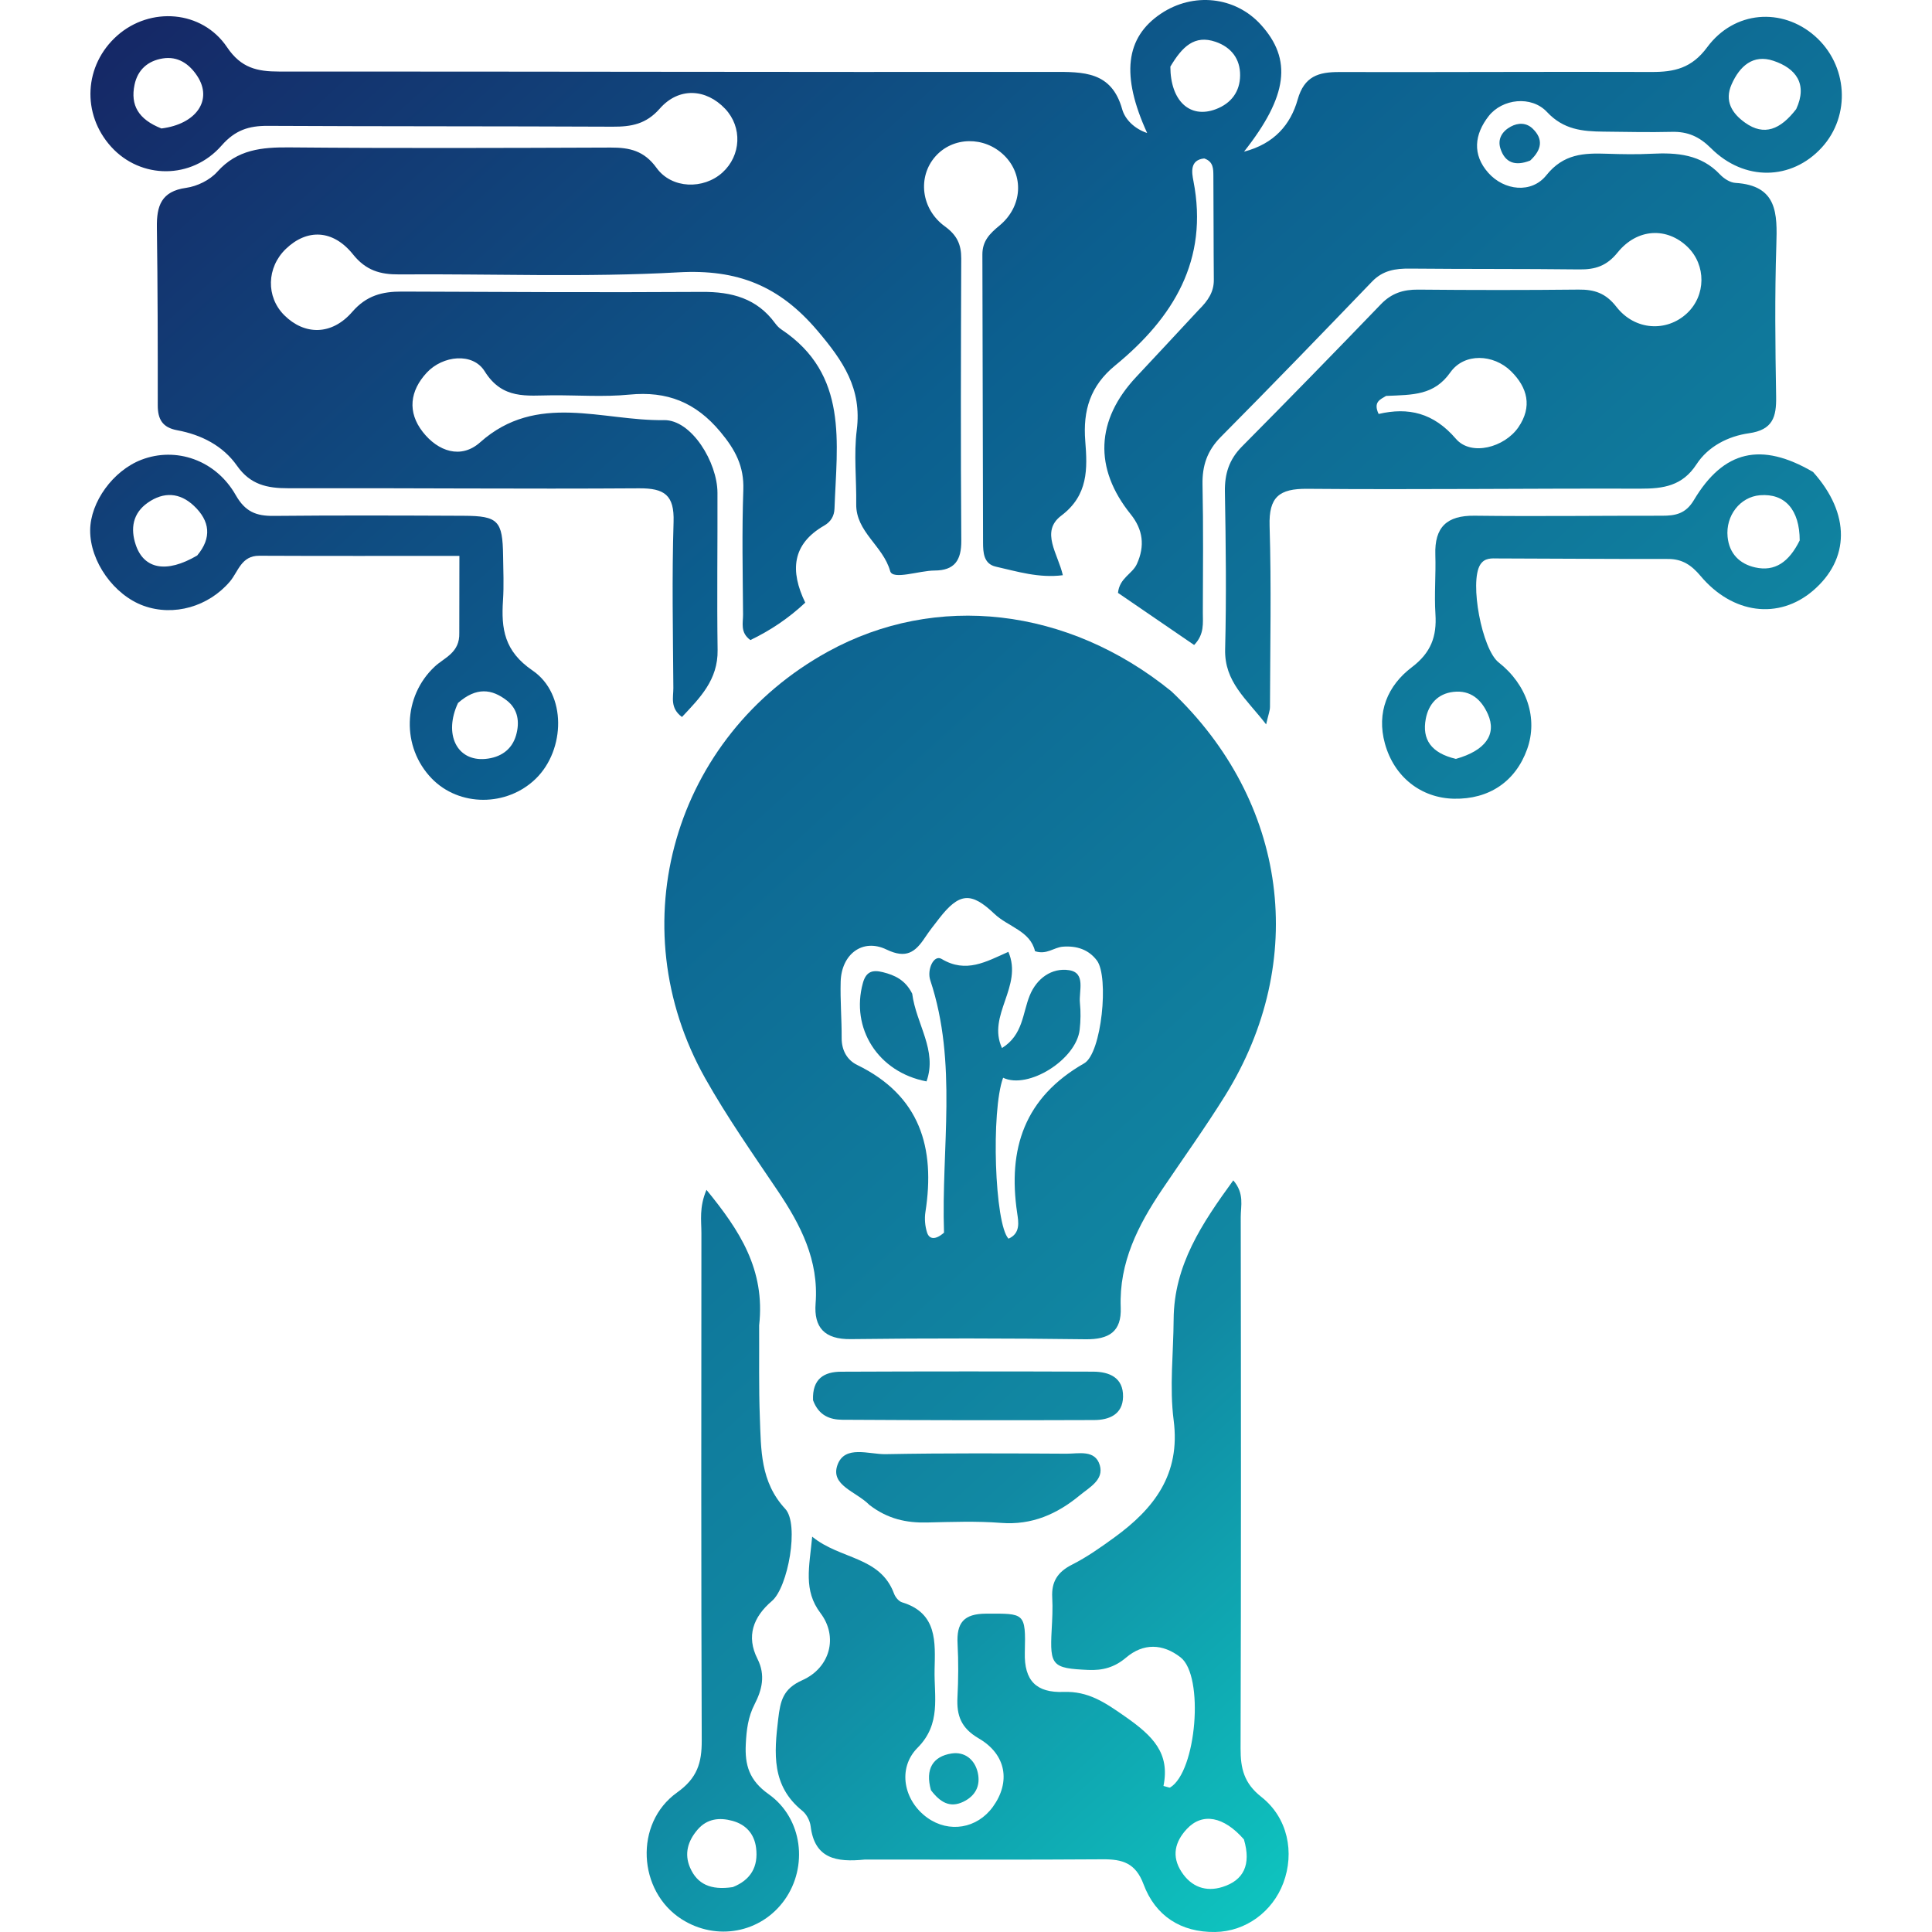 <svg width="150" height="150" viewBox="0 0 150 150" fill="none" xmlns="http://www.w3.org/2000/svg">
<path d="M93.066 24.061C93.809 23.328 94.25 22.649 94.241 21.722C94.216 19.033 94.228 16.344 94.206 13.655C94.201 13.127 94.22 12.546 93.494 12.302C92.363 12.417 92.529 13.395 92.656 14.044C93.861 20.205 91.083 24.685 86.578 28.378C84.647 29.96 84.07 31.86 84.26 34.251C84.429 36.373 84.508 38.444 82.398 40.034C80.752 41.274 82.145 42.996 82.518 44.66C80.65 44.897 78.982 44.371 77.314 43.994C76.367 43.78 76.326 42.891 76.324 42.125C76.297 34.672 76.3 27.22 76.272 19.767C76.269 18.722 76.826 18.149 77.591 17.521C79.404 16.033 79.512 13.581 77.964 12.065C76.428 10.561 73.99 10.598 72.623 12.146C71.234 13.718 71.491 16.222 73.366 17.581C74.303 18.26 74.634 18.982 74.63 20.069C74.604 27.368 74.581 34.667 74.635 41.966C74.647 43.505 74.114 44.29 72.56 44.296C71.356 44.301 69.311 45.054 69.112 44.339C68.564 42.372 66.446 41.301 66.477 39.14C66.504 37.22 66.281 35.274 66.519 33.384C66.924 30.173 65.475 28.042 63.466 25.673C60.505 22.183 57.254 20.888 52.682 21.144C45.471 21.548 38.221 21.25 30.989 21.305C29.512 21.316 28.408 20.998 27.407 19.75C25.847 17.805 23.831 17.755 22.198 19.321C20.695 20.764 20.639 23.049 22.073 24.475C23.638 26.03 25.748 26.058 27.349 24.213C28.453 22.942 29.678 22.632 31.2 22.638C38.971 22.669 46.743 22.711 54.514 22.663C56.812 22.648 58.761 23.163 60.172 25.086C60.307 25.27 60.471 25.449 60.659 25.574C65.909 29.068 64.968 34.393 64.79 39.489C64.77 40.059 64.509 40.508 63.993 40.805C61.48 42.249 61.331 44.328 62.519 46.79C61.217 48.012 59.794 48.958 58.259 49.695C57.45 49.107 57.696 48.361 57.691 47.714C57.666 44.487 57.597 41.257 57.711 38.034C57.776 36.201 57.091 34.92 55.93 33.528C54.011 31.229 51.793 30.351 48.865 30.638C46.883 30.832 44.868 30.679 42.867 30.691C40.904 30.702 39.01 31.043 37.628 28.824C36.709 27.348 34.379 27.594 33.135 28.931C31.824 30.342 31.615 31.988 32.822 33.534C34.007 35.053 35.792 35.668 37.279 34.341C41.68 30.417 46.779 32.7 51.547 32.618C53.7 32.581 55.696 35.908 55.704 38.252C55.718 42.324 55.656 46.397 55.715 50.468C55.749 52.786 54.345 54.176 52.948 55.667C52.009 54.974 52.283 54.143 52.279 53.42C52.25 49.118 52.162 44.812 52.296 40.514C52.361 38.433 51.587 37.9 49.615 37.913C40.536 37.975 31.456 37.883 22.377 37.907C20.735 37.911 19.431 37.627 18.404 36.164C17.308 34.602 15.627 33.75 13.752 33.403C12.614 33.193 12.248 32.552 12.248 31.472C12.251 26.865 12.245 22.257 12.18 17.651C12.156 15.992 12.516 14.854 14.448 14.585C15.306 14.466 16.293 13.982 16.863 13.344C18.425 11.595 20.334 11.425 22.492 11.444C30.802 11.519 39.112 11.487 47.422 11.457C48.881 11.452 50.012 11.702 50.973 13.034C52.158 14.679 54.631 14.717 56.088 13.397C57.549 12.073 57.644 9.867 56.3 8.446C54.822 6.885 52.707 6.744 51.225 8.432C50.16 9.645 49.006 9.842 47.568 9.836C38.643 9.795 29.717 9.817 20.791 9.771C19.326 9.763 18.257 10.098 17.206 11.297C14.864 13.971 10.919 13.912 8.641 11.407C6.314 8.849 6.517 5.054 9.103 2.763C11.661 0.498 15.687 0.781 17.629 3.666C18.72 5.287 19.974 5.556 21.685 5.555C41.691 5.548 61.697 5.605 81.703 5.582C84.122 5.579 86.3 5.534 87.126 8.481C87.348 9.275 88.079 9.999 89.065 10.327C87.02 5.859 87.373 2.913 90.13 1.063C92.652 -0.629 95.91 -0.27 97.895 1.919C100.333 4.608 99.999 7.449 96.585 11.775C98.942 11.162 100.203 9.665 100.751 7.728C101.264 5.912 102.373 5.588 103.986 5.593C112.065 5.613 120.144 5.559 128.224 5.588C130.001 5.595 131.342 5.295 132.543 3.671C134.657 0.813 138.364 0.578 140.892 2.785C143.47 5.036 143.719 8.964 141.442 11.454C139.104 14.009 135.431 14.096 132.843 11.509C131.941 10.607 131.037 10.207 129.804 10.237C128.036 10.281 126.265 10.237 124.496 10.22C122.869 10.204 121.394 10.071 120.111 8.698C118.895 7.395 116.632 7.669 115.582 9.012C114.478 10.424 114.287 11.994 115.551 13.418C116.783 14.805 118.908 15.046 120.057 13.608C121.396 11.933 122.975 11.876 124.769 11.937C125.922 11.975 127.079 11.995 128.231 11.937C130.204 11.838 132.066 11.981 133.541 13.546C133.841 13.864 134.32 14.174 134.735 14.2C138.005 14.401 137.993 16.576 137.914 19.038C137.787 22.953 137.832 26.875 137.898 30.792C137.925 32.369 137.644 33.376 135.787 33.638C134.181 33.865 132.624 34.651 131.713 36.052C130.623 37.728 129.143 37.945 127.354 37.94C118.736 37.914 110.117 38.025 101.5 37.951C99.315 37.932 98.503 38.582 98.571 40.834C98.713 45.517 98.614 50.206 98.601 54.893C98.6 55.178 98.48 55.462 98.302 56.241C96.767 54.251 95.054 52.946 95.119 50.403C95.222 46.334 95.173 42.259 95.101 38.188C95.076 36.791 95.426 35.676 96.424 34.67C100.051 31.013 103.647 27.325 107.22 23.615C108.036 22.767 108.95 22.476 110.098 22.486C114.253 22.526 118.408 22.528 122.563 22.484C123.796 22.471 124.673 22.762 125.497 23.822C126.938 25.675 129.404 25.793 130.976 24.325C132.454 22.946 132.477 20.587 131.026 19.175C129.432 17.624 127.118 17.71 125.586 19.609C124.746 20.65 123.851 20.933 122.618 20.918C118.232 20.865 113.846 20.897 109.46 20.854C108.338 20.843 107.365 20.99 106.53 21.858C102.64 25.902 98.74 29.938 94.787 33.92C93.722 34.992 93.332 36.161 93.363 37.635C93.432 40.938 93.398 44.242 93.388 47.546C93.385 48.367 93.524 49.24 92.712 50.077C90.703 48.702 88.716 47.342 86.8 46.031C86.92 44.868 87.909 44.569 88.263 43.796C88.91 42.381 88.739 41.109 87.785 39.924C84.914 36.356 85.071 32.607 88.233 29.247C89.813 27.568 91.375 25.873 93.066 24.061ZM107.616 30.739C107.181 31.01 106.591 31.193 107.036 32.14C109.343 31.602 111.299 32.046 113.037 34.07C114.216 35.443 116.814 34.737 117.887 33.173C118.983 31.576 118.6 30.084 117.312 28.819C115.961 27.491 113.689 27.376 112.604 28.912C111.338 30.704 109.707 30.649 107.616 30.739ZM90.866 5.173C90.873 7.826 92.375 9.24 94.394 8.479C95.598 8.025 96.272 7.11 96.282 5.851C96.293 4.579 95.602 3.671 94.386 3.249C92.747 2.68 91.789 3.619 90.866 5.173ZM139.457 8.47C140.359 6.521 139.438 5.305 137.69 4.72C136.106 4.19 135.066 5.138 134.441 6.549C133.861 7.855 134.492 8.816 135.487 9.525C136.972 10.584 138.23 10.062 139.457 8.47ZM12.534 9.975C15.24 9.635 16.536 7.767 15.318 5.907C14.704 4.969 13.817 4.344 12.628 4.538C11.479 4.725 10.686 5.415 10.444 6.588C10.121 8.153 10.724 9.258 12.534 9.975Z" fill="url(#paint0_linear_7_1419)"/>
<path d="M90.947 53.675C99.988 62.232 101.613 74.617 95.117 85.067C93.577 87.543 91.871 89.917 90.239 92.337C88.365 95.115 86.876 98.02 87.013 101.512C87.087 103.387 86.107 104.005 84.276 103.98C78.201 103.9 72.123 103.894 66.048 103.969C64.011 103.994 63.18 103.061 63.323 101.199C63.582 97.841 62.167 95.104 60.374 92.441C58.444 89.576 56.451 86.735 54.759 83.731C48.047 71.812 52.304 57.171 64.3 50.583C72.675 45.984 82.895 47.132 90.947 53.675ZM73.293 95.703C73.069 89.166 74.366 82.549 72.228 76.111C71.952 75.28 72.499 74.088 73.108 74.453C75.002 75.588 76.56 74.668 78.29 73.901C79.447 76.597 76.612 78.822 77.794 81.369C79.429 80.354 79.386 78.678 79.945 77.296C80.486 75.956 81.669 75.117 83.004 75.325C84.328 75.531 83.751 76.948 83.845 77.867C83.915 78.55 83.903 79.254 83.826 79.938C83.566 82.271 79.826 84.606 77.881 83.676C76.933 86.243 77.221 95.04 78.301 96.171C79.25 95.756 79.074 94.857 78.973 94.178C78.23 89.18 79.539 85.207 84.176 82.556C85.539 81.776 86.109 75.839 85.167 74.578C84.528 73.724 83.595 73.414 82.51 73.501C81.824 73.556 81.256 74.15 80.358 73.85C79.987 72.268 78.27 71.965 77.196 70.942C75.396 69.227 74.473 69.305 72.915 71.31C72.538 71.795 72.157 72.278 71.817 72.789C71.067 73.918 70.368 74.463 68.825 73.72C66.96 72.822 65.326 74.097 65.269 76.218C65.229 77.675 65.353 79.136 65.346 80.594C65.341 81.553 65.778 82.307 66.55 82.683C71.439 85.066 72.627 89.106 71.85 94.098C71.77 94.614 71.818 95.194 71.976 95.69C72.142 96.212 72.607 96.303 73.293 95.703Z" fill="url(#paint1_linear_7_1419)"/>
<path d="M67.159 144.374C64.903 144.605 63.243 144.29 62.939 141.794C62.887 141.368 62.625 140.859 62.295 140.593C59.89 138.656 60.101 136.128 60.421 133.455C60.588 132.058 60.785 131.122 62.289 130.452C64.46 129.484 65.087 127.073 63.707 125.247C62.354 123.457 62.838 121.677 63.058 119.306C65.253 121.103 68.338 120.813 69.419 123.743C69.517 124.008 69.782 124.327 70.035 124.404C72.794 125.238 72.606 127.505 72.561 129.638C72.517 131.717 73.086 133.84 71.244 135.692C69.638 137.306 70.176 139.828 72.001 141.132C73.687 142.336 75.862 141.972 77.087 140.281C78.469 138.372 78.15 136.227 75.99 134.969C74.62 134.171 74.264 133.2 74.337 131.783C74.408 130.403 74.42 129.014 74.346 127.636C74.258 126.012 74.806 125.288 76.569 125.284C79.547 125.277 79.649 125.177 79.566 128.3C79.507 130.514 80.484 131.435 82.57 131.361C84.49 131.293 85.766 132.161 87.366 133.279C89.522 134.786 90.847 136.114 90.332 138.661C90.704 138.753 90.799 138.81 90.844 138.783C92.896 137.561 93.514 130.121 91.66 128.677C90.274 127.598 88.77 127.56 87.431 128.694C86.534 129.455 85.617 129.705 84.481 129.653C81.707 129.529 81.5 129.33 81.65 126.561C81.696 125.718 81.743 124.869 81.695 124.027C81.626 122.803 82.115 122.044 83.229 121.481C84.387 120.896 85.466 120.133 86.52 119.367C89.598 117.129 91.668 114.475 91.123 110.271C90.79 107.704 91.106 105.055 91.121 102.443C91.145 98.218 93.329 94.975 95.752 91.642C96.633 92.669 96.329 93.624 96.331 94.489C96.351 108.241 96.36 121.994 96.318 135.746C96.313 137.298 96.582 138.451 97.927 139.509C99.993 141.135 100.522 143.836 99.638 146.193C98.809 148.406 96.732 149.966 94.345 149.999C91.68 150.036 89.698 148.744 88.784 146.293C88.166 144.636 87.14 144.345 85.615 144.356C79.537 144.4 73.458 144.374 67.159 144.374ZM96.578 142.811C95.019 141.028 93.356 140.703 92.144 142.003C91.228 142.987 90.938 144.111 91.733 145.333C92.501 146.513 93.635 146.907 94.917 146.502C96.546 145.988 97.16 144.792 96.578 142.811Z" fill="url(#paint2_linear_7_1419)"/>
<path d="M58.94 102.901C58.953 105.431 58.906 107.737 58.994 110.038C59.091 112.543 59.019 115.051 60.968 117.149C62.069 118.335 61.184 123.232 59.935 124.297C58.47 125.547 57.926 127.046 58.811 128.796C59.457 130.072 59.147 131.227 58.59 132.31C58.072 133.316 57.958 134.326 57.903 135.408C57.821 137.029 58.165 138.228 59.668 139.292C62.332 141.179 62.754 144.934 60.913 147.512C59.078 150.082 55.623 150.728 52.922 149.006C49.523 146.839 49.214 141.561 52.57 139.168C54.135 138.052 54.489 136.868 54.482 135.14C54.433 122.007 54.447 108.874 54.457 95.741C54.458 94.756 54.274 93.746 54.85 92.38C57.423 95.525 59.424 98.568 58.94 102.901ZM56.895 146.514C58.28 145.961 58.888 144.941 58.702 143.466C58.564 142.364 57.895 141.652 56.869 141.37C55.879 141.099 54.905 141.184 54.159 142.054C53.404 142.934 53.11 143.931 53.578 145.007C54.129 146.275 55.171 146.778 56.895 146.514Z" fill="url(#paint3_linear_7_1419)"/>
<path d="M140.765 36.644C143.682 39.893 143.623 43.422 140.75 45.869C138.106 48.12 134.529 47.687 132.031 44.717C131.331 43.884 130.617 43.396 129.513 43.398C125.127 43.404 120.741 43.37 116.354 43.358C115.827 43.356 115.275 43.28 114.92 43.85C114.082 45.199 115.058 50.411 116.354 51.429C118.561 53.162 119.422 55.786 118.566 58.169C117.664 60.679 115.612 62.067 112.886 62.012C110.34 61.96 108.243 60.334 107.525 57.732C106.856 55.307 107.735 53.229 109.611 51.806C111.104 50.672 111.56 49.418 111.447 47.678C111.348 46.148 111.489 44.605 111.439 43.07C111.37 40.931 112.326 40.013 114.489 40.04C119.337 40.1 124.185 40.034 129.033 40.041C130.08 40.043 130.875 39.895 131.513 38.827C133.817 34.966 136.73 34.285 140.765 36.644ZM139.729 41.958C139.724 39.585 138.588 38.292 136.645 38.45C135.102 38.576 133.969 40.035 134.13 41.678C134.258 42.997 135.077 43.785 136.265 44.053C137.812 44.403 138.898 43.631 139.729 41.958ZM113.035 58.92C115.309 58.281 116.224 57.033 115.522 55.451C115.018 54.314 114.179 53.564 112.841 53.717C111.616 53.857 110.91 54.682 110.697 55.808C110.395 57.4 111.102 58.465 113.035 58.92Z" fill="url(#paint4_linear_7_1419)"/>
<path d="M35.659 49.142C35.668 47.122 35.668 45.3 35.668 43.158C30.387 43.158 25.258 43.173 20.13 43.148C18.722 43.141 18.501 44.387 17.843 45.158C16.187 47.097 13.499 47.875 11.158 47.036C8.842 46.205 6.985 43.587 7 41.172C7.014 38.975 8.781 36.541 10.977 35.696C13.647 34.667 16.743 35.697 18.303 38.441C19.044 39.742 19.896 40.067 21.246 40.054C26.167 40.006 31.088 40.023 36.009 40.045C38.677 40.057 39.023 40.43 39.06 43.15C39.076 44.302 39.129 45.458 39.053 46.604C38.908 48.82 39.144 50.554 41.352 52.062C44.017 53.881 43.885 58.216 41.613 60.444C39.363 62.651 35.648 62.647 33.514 60.437C31.157 57.995 31.265 54.074 33.754 51.751C34.511 51.045 35.705 50.682 35.659 49.142ZM15.31 43.128C16.457 41.758 16.308 40.448 15.051 39.267C13.955 38.238 12.714 38.166 11.481 39.024C10.299 39.846 10.116 41.043 10.541 42.304C11.169 44.169 12.899 44.545 15.31 43.128ZM35.561 54.578C34.431 56.991 35.464 59.125 37.686 58.922C38.844 58.816 39.741 58.227 40.068 57.084C40.352 56.085 40.242 55.074 39.34 54.379C38.194 53.494 36.992 53.32 35.561 54.578Z" fill="url(#paint5_linear_7_1419)"/>
<path d="M67.502 116.844C66.468 115.793 64.448 115.328 65.021 113.74C65.589 112.164 67.465 112.925 68.757 112.901C73.438 112.813 78.121 112.838 82.803 112.865C83.748 112.87 85.031 112.528 85.389 113.764C85.719 114.898 84.583 115.476 83.841 116.091C82.075 117.551 80.12 118.424 77.72 118.237C75.812 118.088 73.884 118.162 71.966 118.206C70.376 118.243 68.918 117.935 67.502 116.844Z" fill="url(#paint6_linear_7_1419)"/>
<path d="M63.124 108.713C63.053 107.031 64.004 106.504 65.297 106.499C71.82 106.471 78.344 106.471 84.867 106.495C86.127 106.5 87.222 106.951 87.193 108.448C87.168 109.819 86.112 110.248 84.959 110.252C78.436 110.277 71.913 110.269 65.391 110.23C64.451 110.224 63.562 109.911 63.124 108.713Z" fill="url(#paint7_linear_7_1419)"/>
<path d="M72.28 138.992C71.817 137.349 72.426 136.367 73.882 136.139C74.881 135.984 75.68 136.594 75.914 137.627C76.143 138.642 75.733 139.44 74.776 139.895C73.758 140.379 73.003 139.941 72.28 138.992Z" fill="url(#paint8_linear_7_1419)"/>
<path d="M118.803 12.465C117.609 12.936 116.841 12.604 116.497 11.547C116.251 10.793 116.627 10.193 117.293 9.831C117.871 9.518 118.508 9.515 118.999 9.99C119.81 10.777 119.739 11.598 118.803 12.465Z" fill="url(#paint9_linear_7_1419)"/>
<path d="M70.823 77.147C71.135 79.531 72.795 81.55 71.934 83.96C68.16 83.244 66.028 79.826 66.995 76.32C67.246 75.412 67.758 75.284 68.542 75.479C69.468 75.709 70.287 76.082 70.823 77.147Z" fill="url(#paint10_linear_7_1419)"/>
<defs>
<linearGradient id="paint0_linear_7_1419" x1="7" y1="0" x2="142.98" y2="150.201" gradientUnits="userSpaceOnUse">
<stop stop-color="#162564"/>
<stop offset="0.33" stop-color="#0C5F8F"/>
<stop offset="0.66" stop-color="#1189A3"/>
<stop offset="1" stop-color="#0BF4D6"/>
</linearGradient>
<linearGradient id="paint1_linear_7_1419" x1="7" y1="0" x2="142.98" y2="150.201" gradientUnits="userSpaceOnUse">
<stop stop-color="#162564"/>
<stop offset="0.33" stop-color="#0C5F8F"/>
<stop offset="0.66" stop-color="#1189A3"/>
<stop offset="1" stop-color="#0BF4D6"/>
</linearGradient>
<linearGradient id="paint2_linear_7_1419" x1="7" y1="0" x2="142.98" y2="150.201" gradientUnits="userSpaceOnUse">
<stop stop-color="#162564"/>
<stop offset="0.33" stop-color="#0C5F8F"/>
<stop offset="0.66" stop-color="#1189A3"/>
<stop offset="1" stop-color="#0BF4D6"/>
</linearGradient>
<linearGradient id="paint3_linear_7_1419" x1="7" y1="0" x2="142.98" y2="150.201" gradientUnits="userSpaceOnUse">
<stop stop-color="#162564"/>
<stop offset="0.33" stop-color="#0C5F8F"/>
<stop offset="0.66" stop-color="#1189A3"/>
<stop offset="1" stop-color="#0BF4D6"/>
</linearGradient>
<linearGradient id="paint4_linear_7_1419" x1="7" y1="0" x2="142.98" y2="150.201" gradientUnits="userSpaceOnUse">
<stop stop-color="#162564"/>
<stop offset="0.33" stop-color="#0C5F8F"/>
<stop offset="0.66" stop-color="#1189A3"/>
<stop offset="1" stop-color="#0BF4D6"/>
</linearGradient>
<linearGradient id="paint5_linear_7_1419" x1="7" y1="0" x2="142.98" y2="150.201" gradientUnits="userSpaceOnUse">
<stop stop-color="#162564"/>
<stop offset="0.33" stop-color="#0C5F8F"/>
<stop offset="0.66" stop-color="#1189A3"/>
<stop offset="1" stop-color="#0BF4D6"/>
</linearGradient>
<linearGradient id="paint6_linear_7_1419" x1="7" y1="0" x2="142.98" y2="150.201" gradientUnits="userSpaceOnUse">
<stop stop-color="#162564"/>
<stop offset="0.33" stop-color="#0C5F8F"/>
<stop offset="0.66" stop-color="#1189A3"/>
<stop offset="1" stop-color="#0BF4D6"/>
</linearGradient>
<linearGradient id="paint7_linear_7_1419" x1="7" y1="0" x2="142.98" y2="150.201" gradientUnits="userSpaceOnUse">
<stop stop-color="#162564"/>
<stop offset="0.33" stop-color="#0C5F8F"/>
<stop offset="0.66" stop-color="#1189A3"/>
<stop offset="1" stop-color="#0BF4D6"/>
</linearGradient>
<linearGradient id="paint8_linear_7_1419" x1="7" y1="0" x2="142.98" y2="150.201" gradientUnits="userSpaceOnUse">
<stop stop-color="#162564"/>
<stop offset="0.33" stop-color="#0C5F8F"/>
<stop offset="0.66" stop-color="#1189A3"/>
<stop offset="1" stop-color="#0BF4D6"/>
</linearGradient>
<linearGradient id="paint9_linear_7_1419" x1="7" y1="0" x2="142.98" y2="150.201" gradientUnits="userSpaceOnUse">
<stop stop-color="#162564"/>
<stop offset="0.33" stop-color="#0C5F8F"/>
<stop offset="0.66" stop-color="#1189A3"/>
<stop offset="1" stop-color="#0BF4D6"/>
</linearGradient>
<linearGradient id="paint10_linear_7_1419" x1="7" y1="0" x2="142.98" y2="150.201" gradientUnits="userSpaceOnUse">
<stop stop-color="#162564"/>
<stop offset="0.33" stop-color="#0C5F8F"/>
<stop offset="0.66" stop-color="#1189A3"/>
<stop offset="1" stop-color="#0BF4D6"/>
</linearGradient>
</defs>
</svg>
